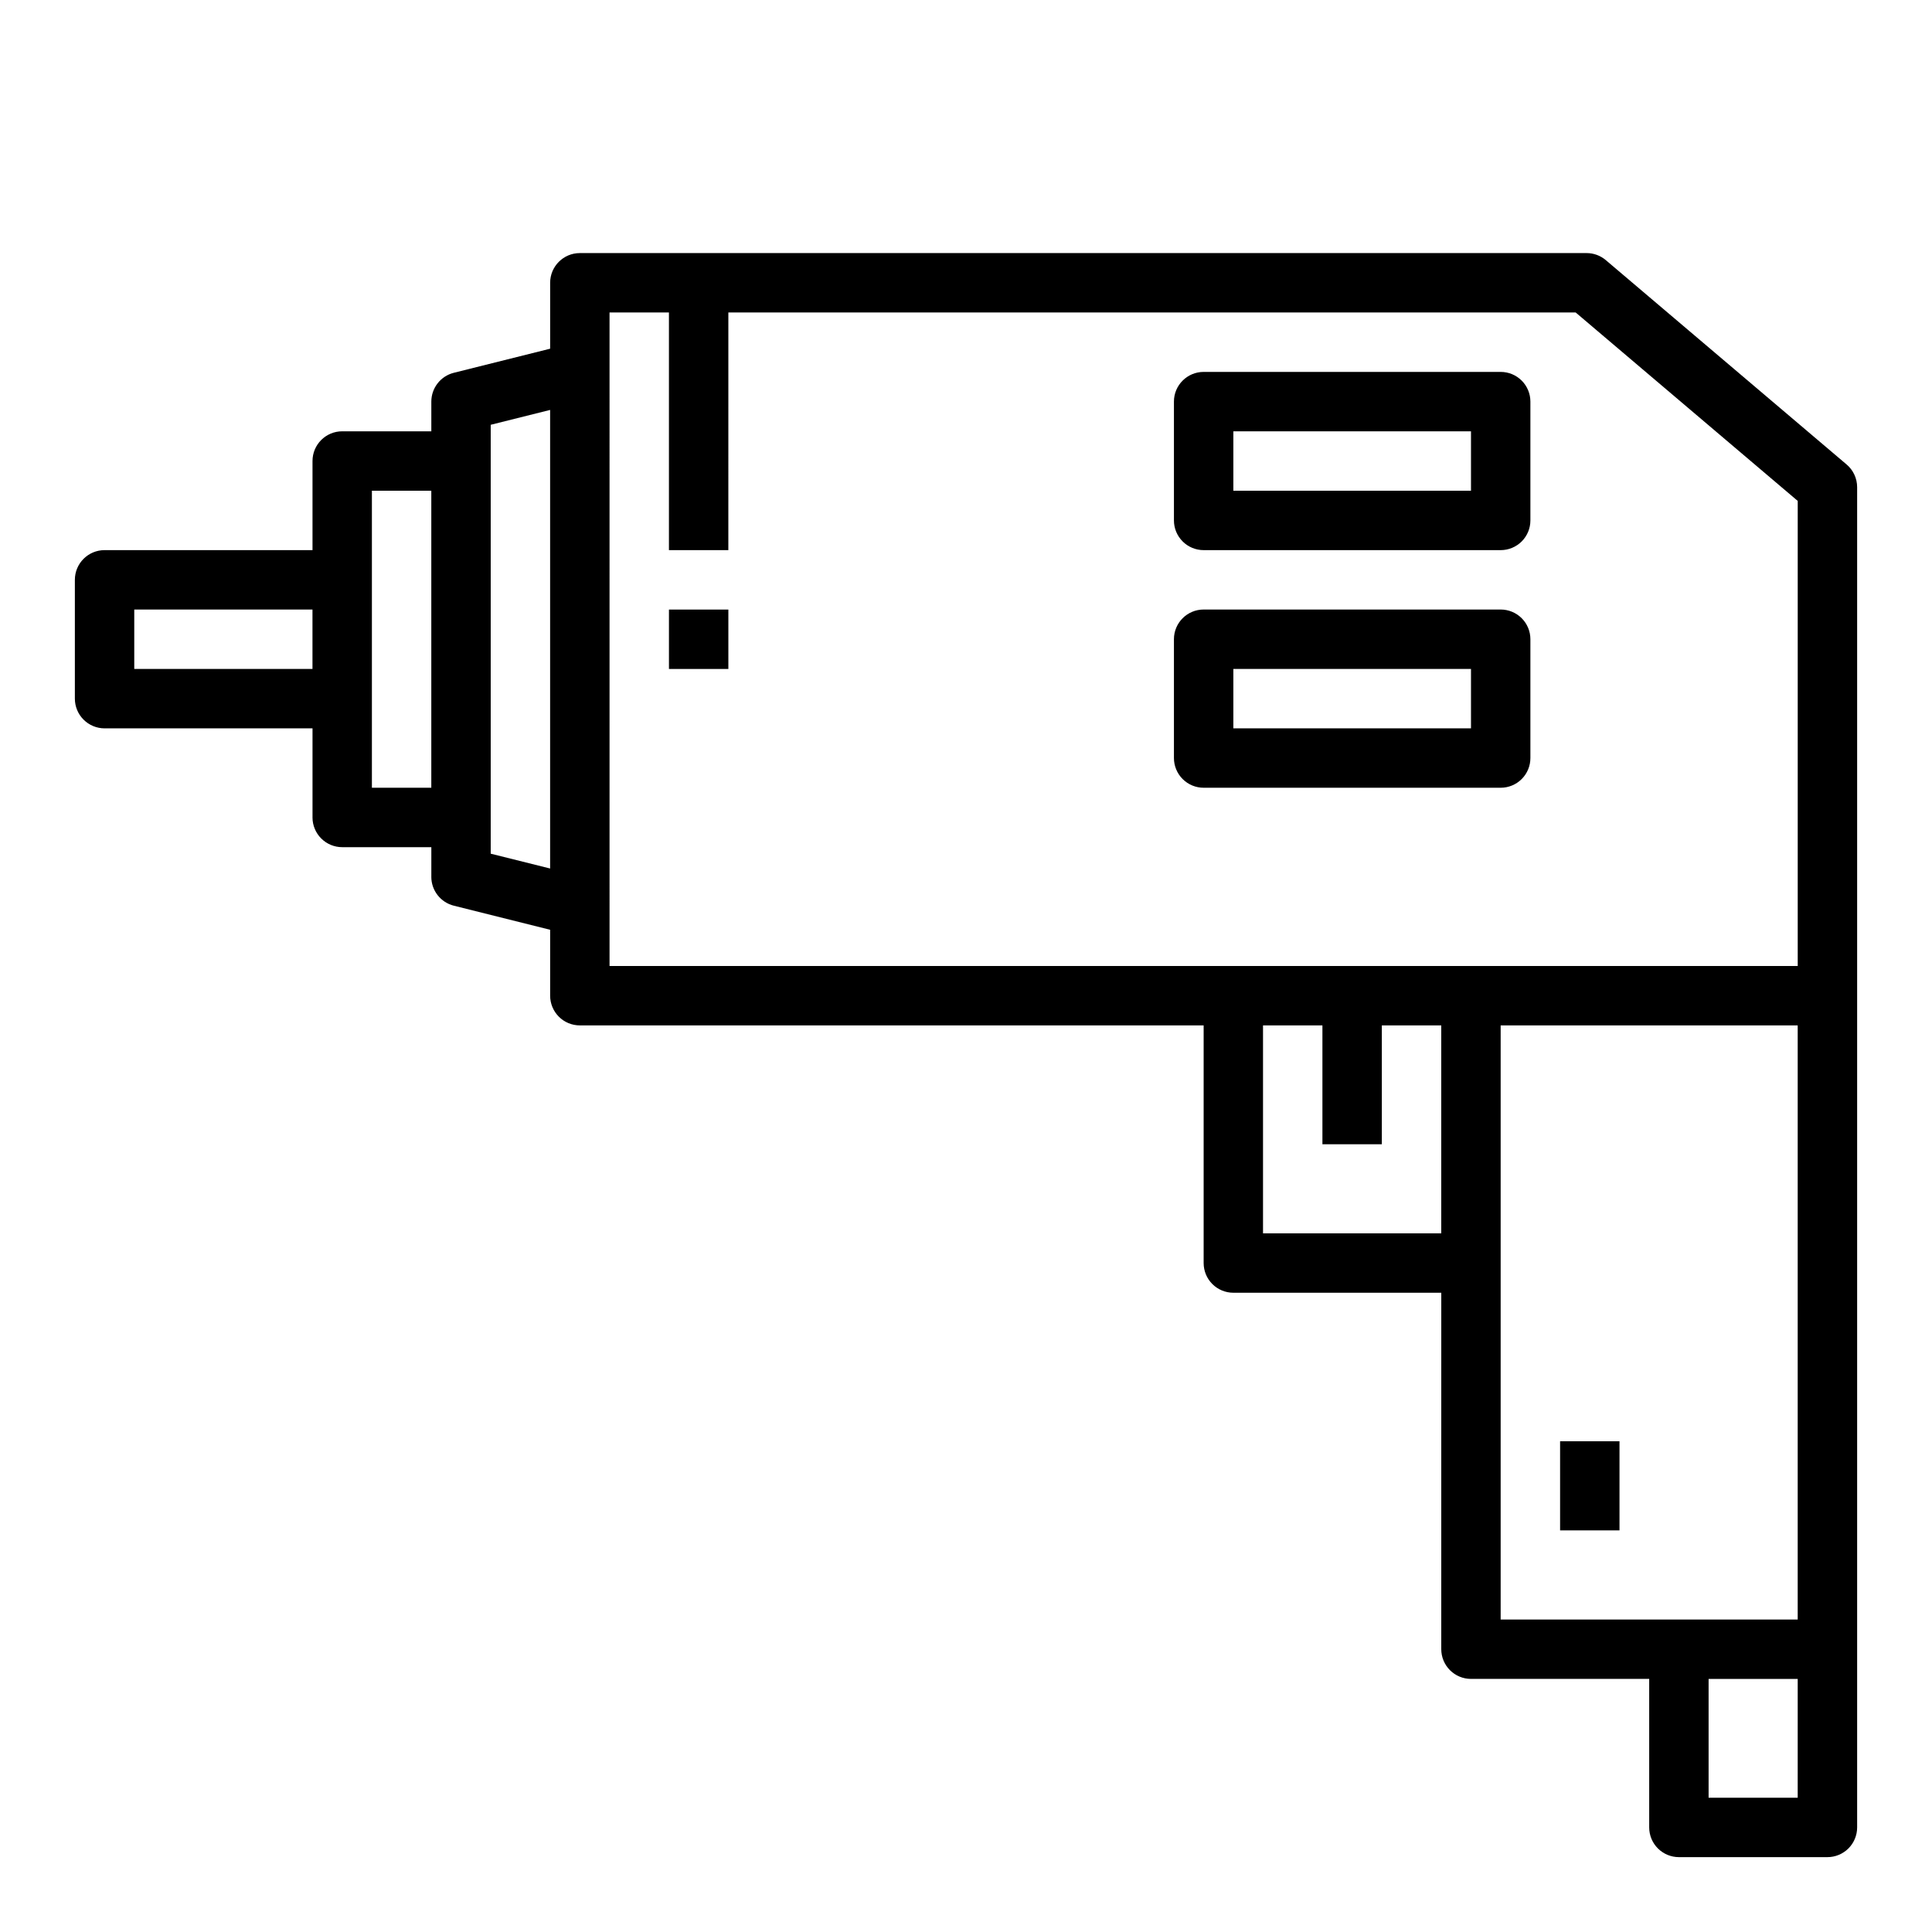 <?xml version="1.0" encoding="UTF-8"?>
<!-- Uploaded to: ICON Repo, www.iconrepo.com, Generator: ICON Repo Mixer Tools -->
<svg fill="#000000" width="800px" height="800px" version="1.1" viewBox="144 144 512 512" xmlns="http://www.w3.org/2000/svg">
 <g>
  <path d="m633.38 267.1-63.816-54.156c-1.422-1.211-3.227-1.875-5.094-1.875h-266.8c-4.348 0-7.875 3.523-7.875 7.871v17.469l-25.52 6.383c-3.508 0.875-5.965 4.023-5.969 7.637v7.871h-23.613c-4.348 0-7.875 3.527-7.875 7.875v23.617l-55.102-0.004c-4.348 0-7.875 3.527-7.875 7.875v31.488-0.004c0 2.09 0.832 4.094 2.309 5.566 1.477 1.477 3.477 2.309 5.566 2.309h55.105v23.617l-0.004-0.004c0 2.09 0.832 4.09 2.309 5.566 1.477 1.477 3.477 2.309 5.566 2.309h23.617v7.871h-0.004c0.004 3.613 2.461 6.762 5.969 7.637l25.52 6.383v17.469c0 2.086 0.832 4.09 2.309 5.566 1.473 1.477 3.477 2.305 5.566 2.305h165.31v62.977c0 2.086 0.828 4.09 2.305 5.566 1.477 1.477 3.477 2.305 5.566 2.305h55.105l-0.004 94.465c0 2.09 0.832 4.09 2.309 5.566 1.477 1.477 3.477 2.305 5.566 2.305h47.23v39.363c0 2.086 0.828 4.09 2.305 5.566 1.477 1.473 3.481 2.305 5.566 2.305h39.363c2.086 0 4.09-0.832 5.566-2.305 1.473-1.477 2.305-3.481 2.305-5.566v-355.19c-0.004-2.309-1.02-4.504-2.781-6zm-453.8 54.176v-15.742h47.23v15.742zm62.977 31.488v-78.719h15.742v78.719zm31.488 17.469v-113.66l15.742-3.938v121.53zm31.488-143.42h15.742v62.977h15.742l0.004-62.977h224.55l58.844 49.934v123.25h-314.88zm173.18 244.04v-55.105h15.742v31.488h15.742l0.004-31.488h15.742v55.105zm62.977-55.105h78.719v157.44h-78.719zm78.719 204.67h-23.613v-31.488h23.617z"/>
  <path d="m462.98 289.79h78.719c2.086 0 4.09-0.828 5.566-2.305 1.477-1.477 2.305-3.477 2.305-5.566v-31.488c0-2.086-0.828-4.09-2.305-5.566-1.477-1.477-3.481-2.305-5.566-2.305h-78.719c-4.348 0-7.875 3.523-7.875 7.871v31.488c0 2.09 0.832 4.09 2.309 5.566 1.473 1.477 3.477 2.305 5.566 2.305zm7.871-31.488h62.977v15.742l-62.977 0.004z"/>
  <path d="m549.57 344.89v-31.488c0-2.086-0.828-4.09-2.305-5.566-1.477-1.477-3.481-2.305-5.566-2.305h-78.719c-4.348 0-7.875 3.523-7.875 7.871v31.488c0 2.086 0.832 4.09 2.309 5.566 1.473 1.477 3.477 2.305 5.566 2.305h78.719c2.086 0 4.09-0.828 5.566-2.305 1.477-1.477 2.305-3.481 2.305-5.566zm-15.742-7.871h-62.977v-15.746h62.977z"/>
  <path d="m321.28 305.54h15.742v15.742h-15.742z"/>
  <path d="m557.44 525.95h15.742v23.617h-15.742z"/>
 </g>
</svg>